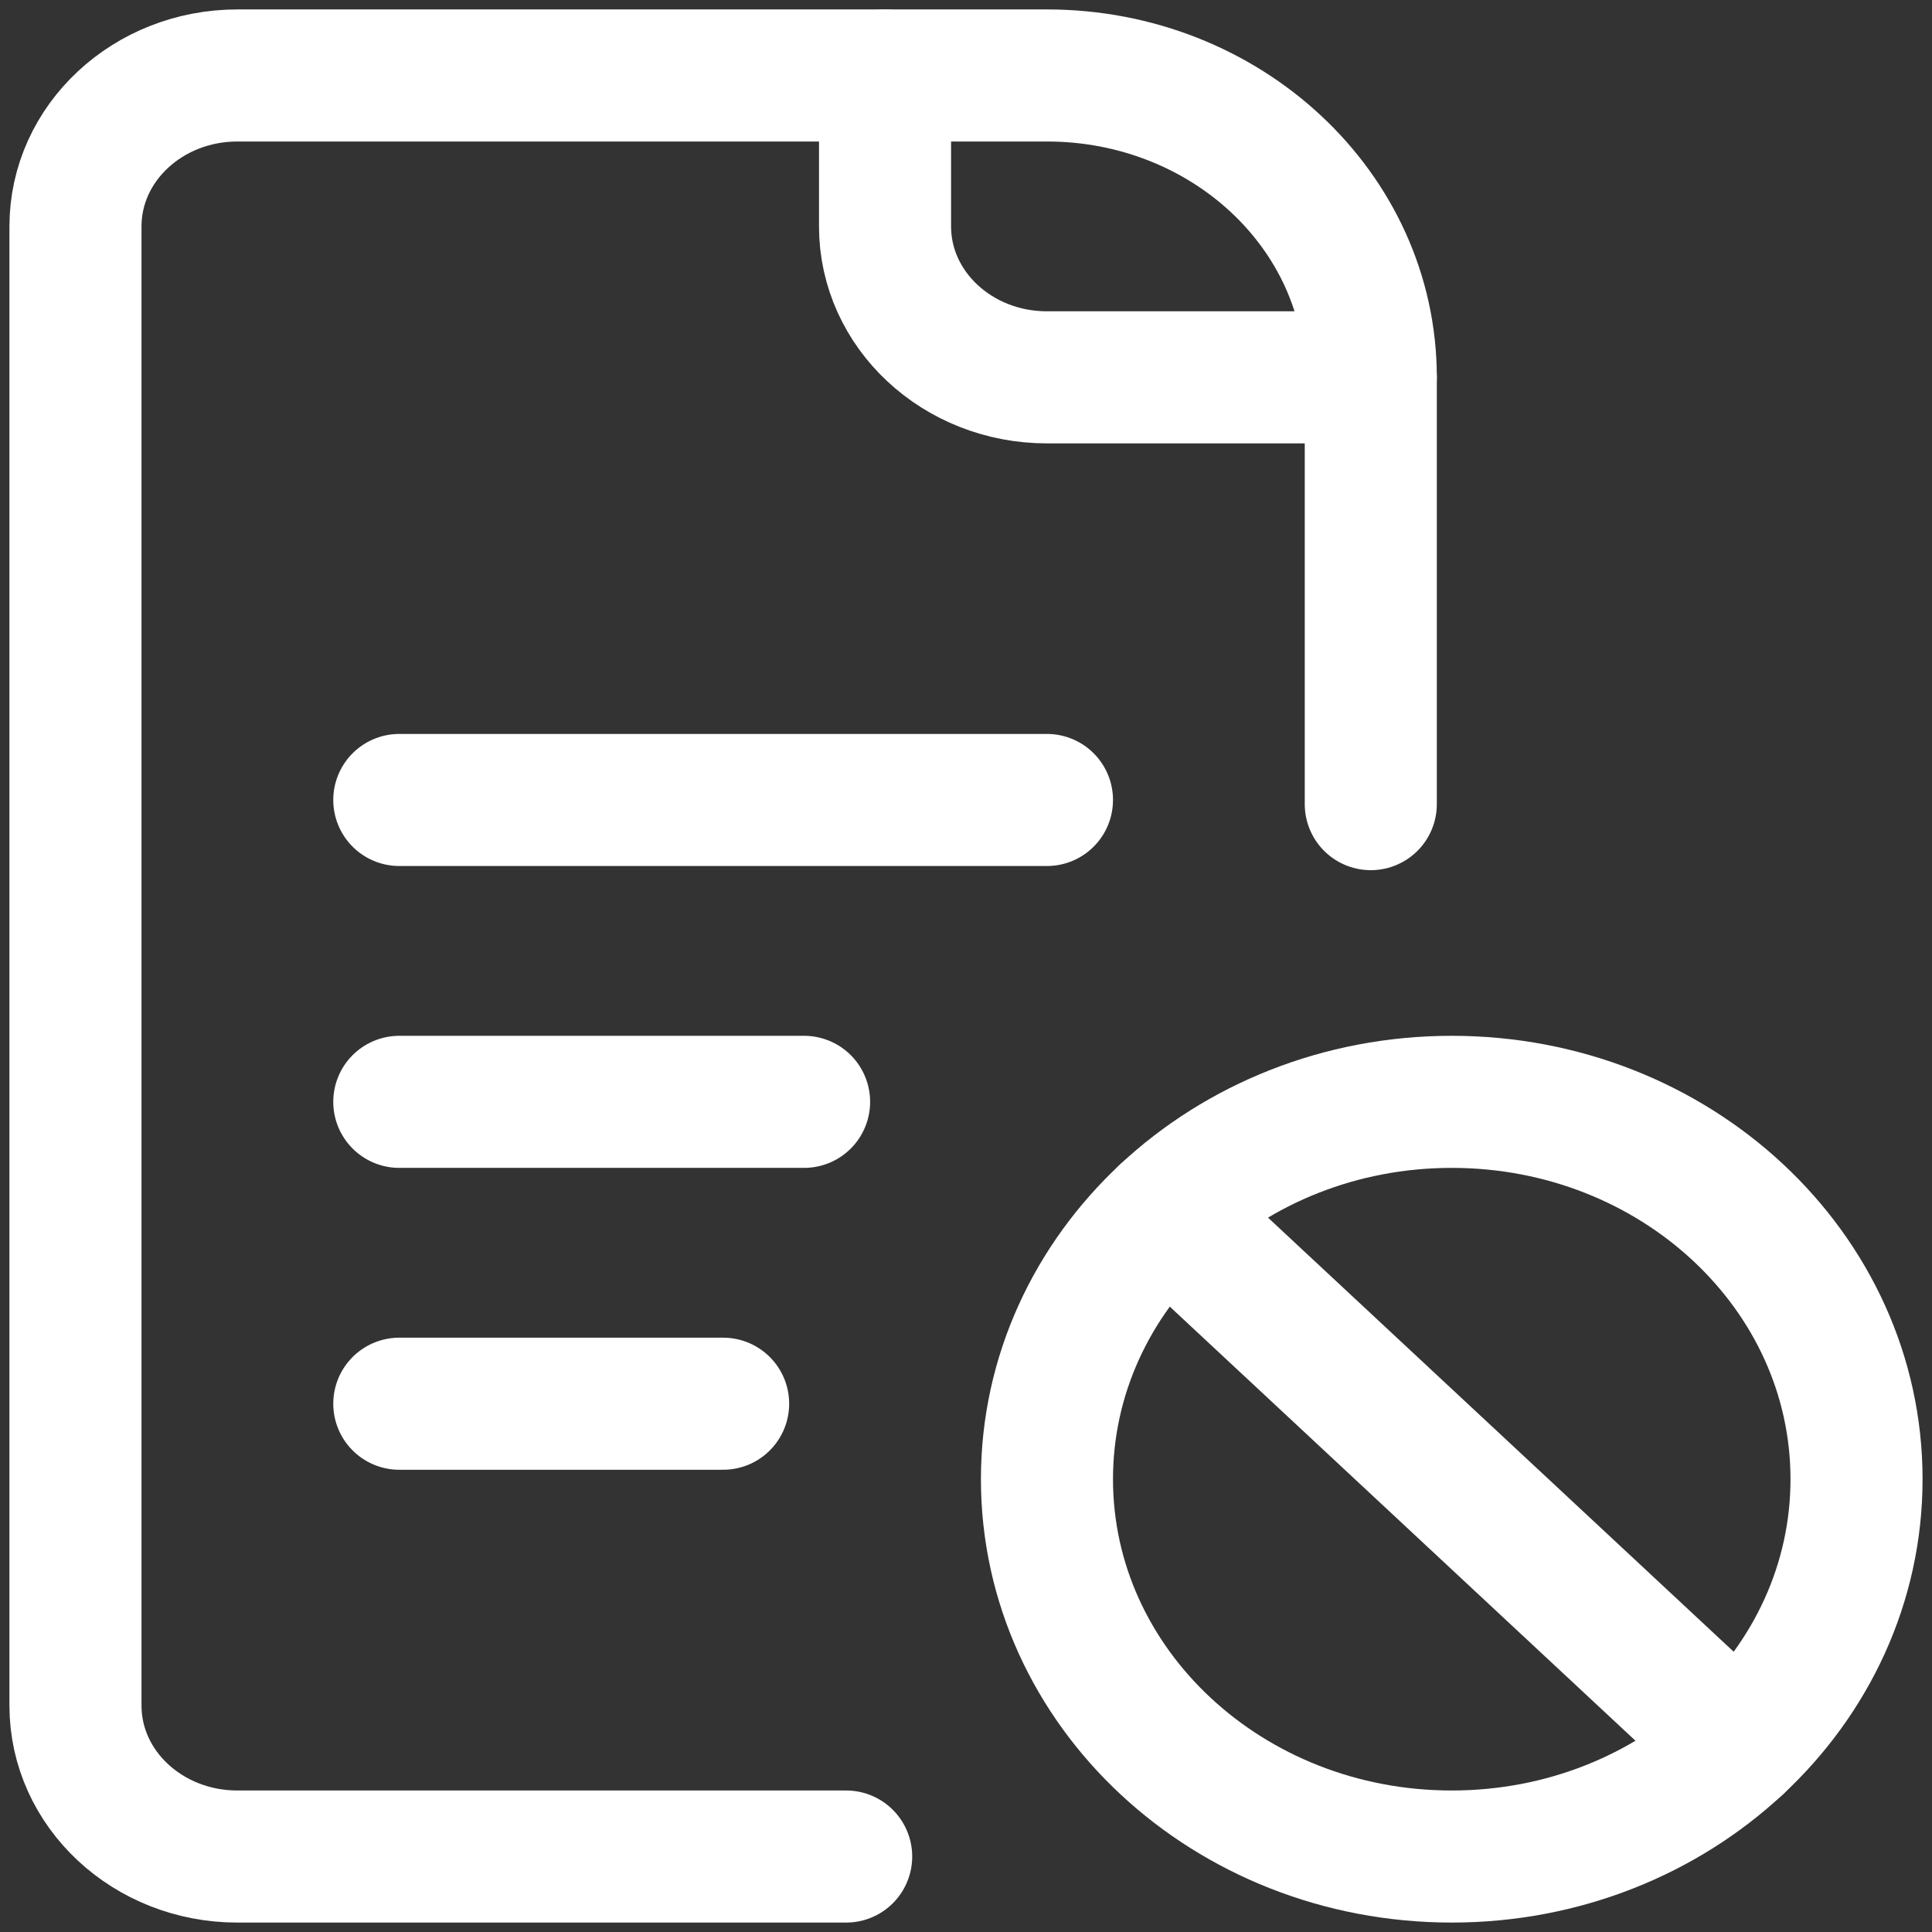 <svg width="512" height="512" viewBox="0 0 512 512" fill="none" xmlns="http://www.w3.org/2000/svg">
<rect x="0" y="0" width="512" height="512" fill="#333333" stroke="none"/>
<path d="M384.727 492C443.972 492 492 447.228 492 392C492 336.772 443.972 292 384.727 292C325.482 292 277.455 336.772 277.455 392C277.455 447.228 325.482 492 384.727 492Z" stroke="white" stroke-width="35" stroke-miterlimit="10" stroke-linecap="round" stroke-linejoin="round"/>
<path d="M234.545 20V60C234.545 82.09 253.756 100 277.455 100H363.273" stroke="white" stroke-width="35" stroke-miterlimit="10" stroke-linecap="round" stroke-linejoin="round"/>
<path d="M224.243 492H62.909C39.212 492 20 474.091 20 452V60C20 37.909 39.212 20 62.909 20H277.455C324.851 20 363.273 55.817 363.273 100V213.104M460.581 462.711L308.874 321.289M105.818 212H277.455M105.818 292H213.091M105.818 372H191.636" stroke="white" stroke-width="35" stroke-miterlimit="10" stroke-linecap="round" stroke-linejoin="round"/>
</svg>
